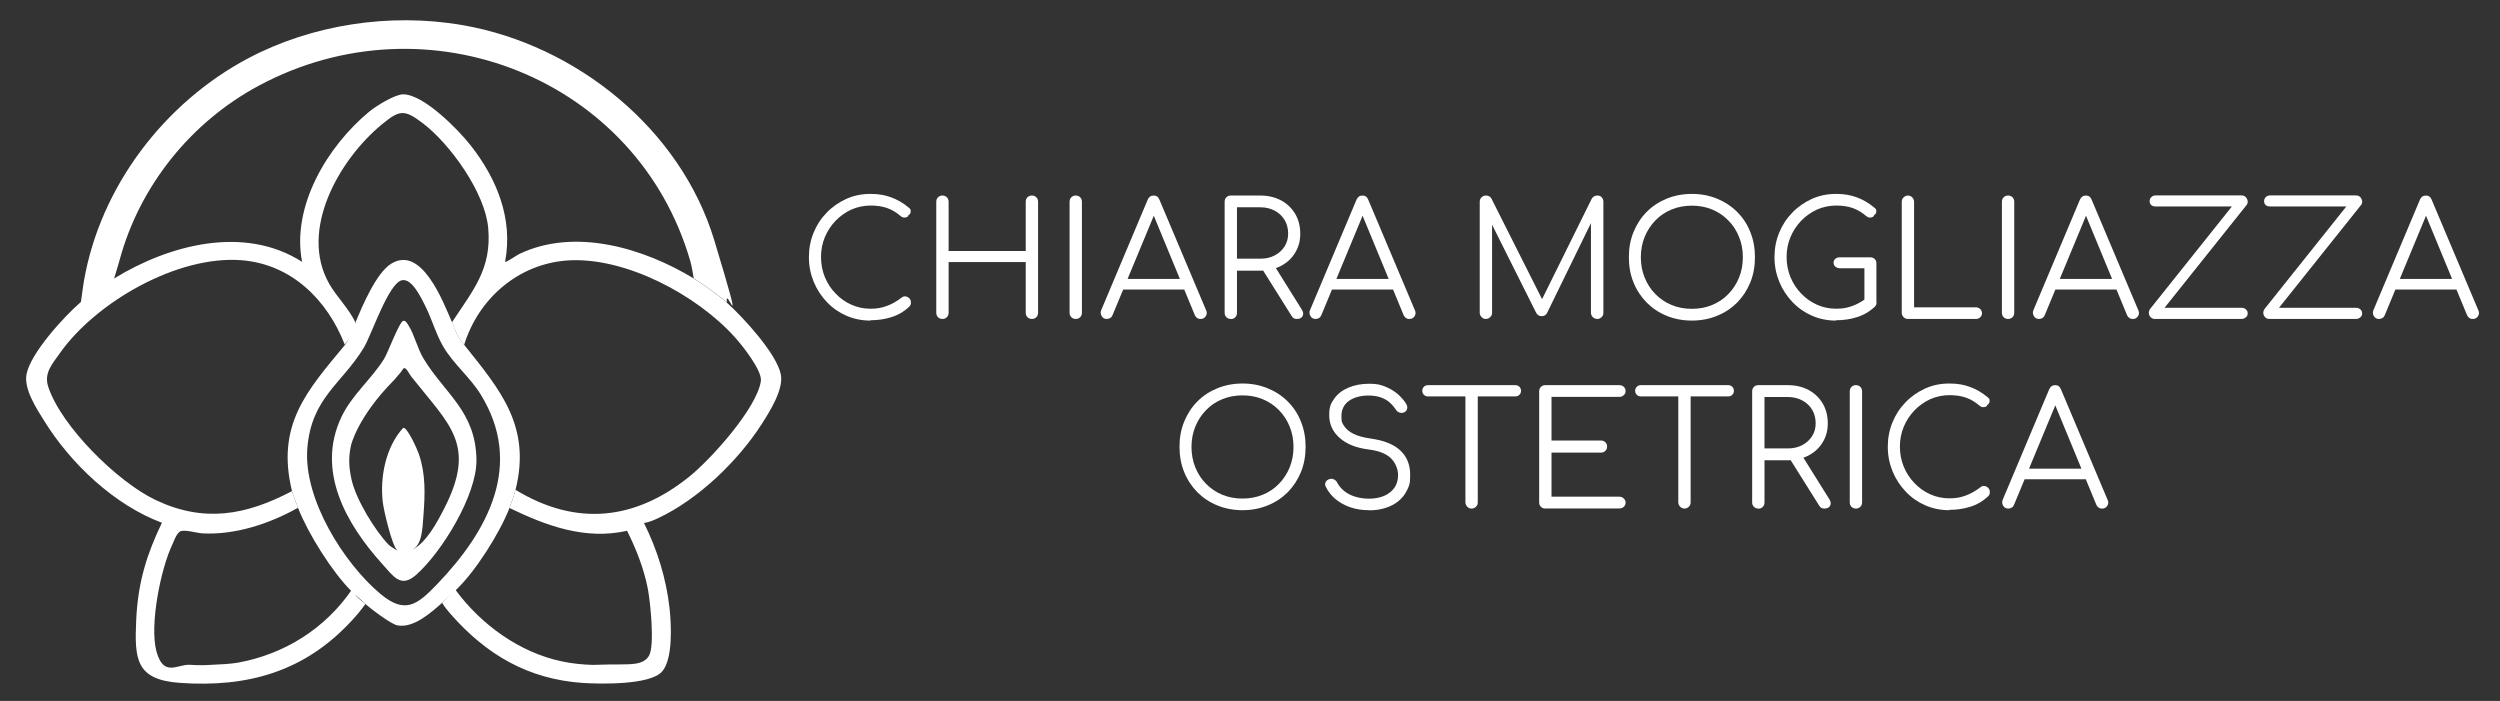 <?xml version="1.0" encoding="UTF-8"?>
<svg id="Livello_1" xmlns="http://www.w3.org/2000/svg" version="1.1" viewBox="0 0 2149.2 602.6">
  <rect x="0" y="0" width="2149.2" height="602.6" fill="#333333" stroke="none"/>
  <!-- Generator: Adobe Illustrator 29.5.1, SVG Export Plug-In . SVG Version: 2.1.0 Build 141)  -->
  <defs>
    <style>
      .st0 {
        fill: #da4593;
      }

      .st1 {
        fill: #bae6be;
      }

      .st2 {
        fill: #fff;
      }

      .st3 {
        fill: #fff4b1;
      }

      .st4 {
        fill: #25538e;
      }

      .st5 {
        fill: #d0b0f4;
      }
    </style>
  </defs>
  <g>
    <path class="st2" d="M98.1,239.4c47.1-28.9,111.7-46.2,161.6-14.3-9.3-47.9,21.9-99.5,57.7-129.1,5.6-4.7,22.2-15,29.2-14.9,17.6,0,47.2,30.2,57.7,43.5,22.7,28.7,37,63.4,29.9,100.5.8.8,10.1-5.8,12.1-6.7,47.9-23,107.2-5.1,150.1,21,7.2,4.4,22.4,15.2,28.5,20.8,13.8,12.4,43,44,46.4,61.9,2.4,12.7-9.6,31.8-16.5,42.5-20.5,31.9-54.6,64.7-89.1,80.9-3.7,1.7-8.1,3.6-12.1,4.1,11.4,22.8,19.2,47.9,22,73.3,1.5,13.8,3.1,43.8-6.5,54.5-10.4,11.6-53,10.7-68.1,9.7-47.1-3.2-83-24.4-113.5-59.1-2.2-2.6-5.6-6.5-7.4-9.8,1-.9,6.9-6.7,7.1-7.1,2.1-3.9.8-1.3,4.1-4.4,21.8,29.9,55.1,54.2,91.8,61.9,8.4,1.8,18.2,2.8,26.7,3,1.1,0,4.6-.2,7.1-.2l8.4-.2c1,0,5.4,0,6.4,0,8.8-.3,21.3,1,26.2-7.4,5.1-8.6,1.2-46-.9-57.3-3.4-17.6-10-34.3-17.9-50.2-36,8.1-69.2-4.2-101.1-19.6,1.5-3.8,4.3-12.1,5.2-15.6,52.3,31.8,103.1,26.2,149.8-11.7,18.6-15.1,57.5-58.3,61.1-81.7,1.4-9.1-16.4-31.3-22.8-38.3-32.6-36-93.9-68.8-143.4-65.5-42.3,2.9-76.6,32.8-88.9,72.6-7.7-9.7-5.9-9.2-10.4-19.5,18-27.5,34.3-45.7,31.1-81.1-2.7-30.3-32.7-72.2-56.5-90.2-15.8-11.9-19.8-11.2-35,1.3-36.5,30.1-71.5,90.9-45.1,137.1,6.1,10.7,16.7,21.1,22.3,32.8-.4,1,.5,3.8,0,5.5s-7.2,11.7-9,13.9c-15-38.6-46-69.3-88.9-72.6-54.8-4.3-125,35.9-156.1,80-6.7,9.5-13.8,17.1-9.9,28.9,11.3,34.2,59.9,81.9,92.2,97.2,41.6,19.8,77.8,13.2,117.3-7.6.4,1.8,4.1,11.5,5.2,14.3-24.4,13.7-54.1,23.6-82.4,22-4.8-.3-16.4-3.9-19.5-1.3s-4.9,8.3-6.1,10.8c-10.1,21.1-19.8,69.7-13.7,92s17.8,11.1,28.4,11.5c1,0,5.2.3,6.3.3,5.2,0,4.9.1,7.4,0q4.5-.2,7.7-.4c4.9-.2,13.7-.6,20.1-1.7,40.3-7.3,75.3-29.4,98.4-63.2,3.6,3.6,1.2,1.9,2.9,4.9s7.8,7.1,8.5,7.8c-3.5,4.9-7.9,10.2-11.4,13.9-40.4,44.1-89.5,58.2-148.7,53.9-37.5-2.8-38.5-20.6-37-54s9.6-57.5,22.1-83.6c-40.8-15.2-78.4-50.8-101.2-87.6-6.6-10.5-17.6-27.4-15.2-40,3.4-18.2,32.3-49.7,46.4-61.9s21-16.2,28.5-20.8Z"/>
    <path class="st2" d="M69.5,260.1c2.7-18.7,1.7-13,2.7-18.7,14-80.7,68.9-153,141.2-191.3,54.2-28.7,121.5-39.5,184.8-28.4,97,17,186.9,89,215.9,185s8.5,35.5,10.8,53.4c-6.1-5.5-21.3-16.4-28.5-20.8-.8-4.4-1.7-10.4-2.9-14.6C548.2,67.5,367.7-4.3,222.4,73.7c-58.5,31.4-102.2,86.2-119.4,149.2-1.5,5.5-3.3,11.1-4.9,16.5-7.5,4.6-22.1,15.2-28.5,20.8Z"/>
    <path class="st2" d="M388.7,277c4.5,10.3,2.6,9.8,10.4,19.5,30.8,38.6,57.8,69.8,44.1,124.6-.9,3.5-3.7,11.8-5.2,15.6-8.5,21.7-29.4,55-46.5,70.9-3.3,3.1-.3.2-4.1,3.9-.4.3-5.5,5.2-6.6,6.1-10.1,8.9-25.1,22.7-39.2,20-5.5-1-23.4-14.6-27.9-18.8-.8-.7-7.4-6.7-7.8-7.1-3.8-3.5-.2,0-3.8-3.5-16.7-16.7-37.2-49.4-45.8-71.4-1.1-2.8-4.8-12.5-5.2-14.3-14-57.1,12.6-86.4,45.4-125.9,1.9-2.3,2.9-4.6,5.5-10.3s3.2-8.2,3.6-9.2c6-14.2,17.7-42.3,30.7-50.4,26.2-16.2,44.7,32.8,52.3,50.4ZM345.6,240.9c-11.6,2.3-26.1,46.9-32.9,58.1-18.9,31.1-45,42.9-48.5,86.4s31.5,99,62.9,125.2c21.2,17.7,31.7,9.3,48.7-8.4,43.8-45.6,74.8-102.9,37.3-163.3-9.1-14.7-23.1-25.8-31.9-40.7-6.2-10.6-9.5-22.5-14.7-33.3s-12.7-25.6-20.9-24Z"/>
    <path class="st2" d="M346.7,275.8c2.1-.5,3.7,2.8,4.6,4.2,5,7.7,7.5,19.7,13,28.6,18.6,30.4,44.9,45.3,45.3,87.1.2,30-29.8,79.1-52,98.6-13.2,11.6-19.6.9-29.2-9.7-30.9-34.3-56.7-79.8-35-125.9,9.1-19.3,26.1-32.9,36.8-50.2,3.4-5.5,13.1-32,16.6-32.8ZM354.2,324.7c-2.4-3.1-5.6-10.6-7.7-7.5-1.1,1.7-2.1,3-2.2,3.1-5.6,6.5-4.2,5-5.6,6.5-31.5,31.8-36.9,55.9-36.9,55.9-2.6,11.3-1.6,20.4.4,29.5,3.7,16.9,20,43.8,32,56.2,1.5,1.5,9.1,6.1,7.2,4.5-4.3-3.4-11.5-34.1-12.3-41-2.6-21.8,2.5-47.6,17.5-64.1,3.6-.8,12.3,18.9,13.5,22.6,6,17.4,5.3,34.8,3.9,53.2-.9,11.9-1.2,24.6-9.7,29.2,12.4-6.6,21.3-23.4,27.7-35.9,28-54.8,4.4-71.6-27.8-112.4Z"/>
  </g>
  <g>
    <path class="st2" d="M748.2,275.6c-7.3,0-14.2-1.4-20.6-4.2-6.4-2.8-12-6.7-16.8-11.8-4.8-5-8.6-10.8-11.3-17.4-2.7-6.6-4.1-13.6-4.1-21.1s1.3-14.4,4-21c2.7-6.6,6.4-12.3,11.3-17.3,4.8-5,10.5-8.9,16.8-11.8,6.4-2.9,13.3-4.3,20.7-4.3s12.5,1,17.8,2.9c5.3,1.9,10.5,4.9,15.5,9.1.8.6,1.3,1.4,1.4,2.2.1.9,0,1.7-.3,2.4-.4.8-.9,1.3-1.6,1.7-.2.7-.6,1.3-1.4,1.6-.7.4-1.6.5-2.5.4-1,0-1.9-.5-2.8-1.2-3.5-3.1-7.4-5.4-11.5-6.9-4.2-1.5-9-2.2-14.5-2.2s-11.4,1.2-16.5,3.5c-5.1,2.4-9.6,5.6-13.5,9.6-3.9,4.1-7,8.8-9.2,14.1-2.2,5.3-3.3,11-3.3,17s1.1,11.9,3.3,17.3c2.2,5.3,5.3,10.1,9.2,14.1,3.9,4.1,8.4,7.3,13.5,9.6,5.1,2.3,10.6,3.5,16.5,3.5s9.7-.8,14.1-2.4c4.4-1.6,8.6-4,12.6-7.1,1.1-.9,2.2-1.3,3.5-1.1,1.2.2,2.3.7,3.2,1.6.9.9,1.4,2.1,1.4,3.5s-.1,1.4-.3,2c-.2.6-.6,1.2-1.2,1.8-4.6,4.3-9.8,7.3-15.5,9-5.7,1.8-11.6,2.6-17.8,2.6Z"/>
    <path class="st2" d="M810.2,274.2c-1.5,0-2.8-.5-3.8-1.5-1-1-1.5-2.3-1.5-3.8v-95.5c0-1.5.5-2.8,1.5-3.8,1-1,2.3-1.5,3.8-1.5s2.8.5,3.8,1.5c1,1,1.5,2.3,1.5,3.8v42.4h66.3v-42.4c0-1.5.5-2.8,1.5-3.8,1-1,2.3-1.5,3.8-1.5s2.8.5,3.8,1.5c1,1,1.5,2.3,1.5,3.8v95.5c0,1.5-.5,2.8-1.5,3.8-1,1-2.3,1.5-3.8,1.5s-2.8-.5-3.8-1.5c-1-1-1.5-2.3-1.5-3.8v-43.6h-66.3v43.6c0,1.5-.5,2.8-1.5,3.8-1,1-2.3,1.5-3.8,1.5Z"/>
    <path class="st2" d="M924.8,274.2c-1.5,0-2.8-.5-3.8-1.5-1-1-1.5-2.3-1.5-3.8v-95.5c0-1.5.5-2.8,1.5-3.8,1-1,2.3-1.5,3.8-1.5s2.8.5,3.8,1.5c1,1,1.5,2.3,1.5,3.8v95.5c0,1.5-.5,2.8-1.5,3.8-1,1-2.3,1.5-3.8,1.5Z"/>
    <path class="st2" d="M951.5,274.2c-2.1,0-3.6-.9-4.5-2.6-.9-1.7-1-3.4-.3-5l39.9-94.8c1-2.4,2.7-3.7,5.2-3.7s4,1.2,5,3.7l40.1,95c.8,1.7.7,3.4-.3,5-1,1.6-2.5,2.4-4.4,2.4s-2.1-.3-2.9-.8c-.9-.5-1.6-1.4-2.1-2.4l-37.4-90.6h4.2l-37.6,90.6c-.5,1.1-1.1,1.9-2,2.4-.9.5-1.8.8-2.9.8ZM960.4,248.9l4.1-9.1h55.2l4.1,9.1h-63.3Z"/>
    <path class="st2" d="M1058.1,274.2c-1.5,0-2.8-.5-3.8-1.5-1-1-1.5-2.3-1.5-3.8v-95.5c0-1.5.5-2.8,1.5-3.8,1-1,2.3-1.5,3.8-1.5h25.4c6.6,0,12.5,1.4,17.7,4.1,5.2,2.8,9.2,6.6,12.2,11.6,2.9,4.9,4.4,10.6,4.4,17.1s-1.5,11.6-4.4,16.4c-2.9,4.8-7,8.6-12.2,11.3-5.2,2.7-11.1,4.1-17.7,4.1h-20.1v36.3c0,1.5-.5,2.8-1.5,3.8-1,1-2.3,1.5-3.8,1.5ZM1063.4,222.4h20.1c4.6,0,8.7-.9,12.3-2.8,3.6-1.9,6.4-4.4,8.5-7.7,2.1-3.3,3.1-7,3.1-11.1s-1-8.4-3.1-11.8c-2.1-3.4-4.9-6-8.5-7.9-3.6-1.9-7.7-2.9-12.3-2.9h-20.1v44.2ZM1114.9,274.2c-1.2,0-2.1-.2-2.8-.7-.7-.5-1.3-1.1-1.8-2l-26.1-41.6,10.6-2.7,24.3,38.9c1.4,2.2,1.6,4.1.7,5.7-.9,1.6-2.5,2.4-5,2.4Z"/>
    <path class="st2" d="M1131,274.2c-2.1,0-3.6-.9-4.5-2.6-.9-1.7-1-3.4-.3-5l39.9-94.8c1-2.4,2.7-3.7,5.2-3.7s4,1.2,5,3.7l40.1,95c.8,1.7.7,3.4-.3,5-1,1.6-2.5,2.4-4.4,2.4s-2.1-.3-2.9-.8c-.9-.5-1.6-1.4-2.1-2.4l-37.4-90.6h4.2l-37.6,90.6c-.5,1.1-1.1,1.9-2,2.4-.9.5-1.8.8-2.9.8ZM1139.9,248.9l4.1-9.1h55.2l4.1,9.1h-63.3Z"/>
    <path class="st2" d="M1277.4,274.2c-1.5,0-2.7-.5-3.7-1.6-1-1-1.6-2.3-1.6-3.7v-95.5c0-1.5.5-2.8,1.6-3.8,1-1,2.3-1.5,3.7-1.5,2.2,0,3.8.9,4.8,2.7l45.8,91h-4.6l45-91c1.1-1.8,2.7-2.7,4.8-2.7s2.7.5,3.7,1.5c1,1,1.5,2.3,1.5,3.8v95.5c0,1.5-.5,2.7-1.5,3.7-1,1-2.2,1.6-3.7,1.6s-2.8-.5-3.9-1.6c-1-1-1.6-2.3-1.6-3.7v-81.8h2.3c0,.1-40.1,82.1-40.1,82.1-1,1.7-2.5,2.6-4.6,2.6s-3.9-1.1-4.9-3.3l-40.4-80.7,2.7-.7v81.8c0,1.5-.5,2.7-1.6,3.7s-2.3,1.6-3.7,1.6Z"/>
    <path class="st2" d="M1454.5,275.6c-7.9,0-15.1-1.4-21.7-4.1-6.6-2.7-12.3-6.5-17.2-11.4-4.8-4.9-8.6-10.6-11.3-17.3-2.7-6.6-4-13.9-4-21.7s1.3-15,4-21.6c2.7-6.6,6.4-12.4,11.3-17.3,4.8-4.9,10.6-8.7,17.2-11.4,6.6-2.7,13.9-4.1,21.7-4.1s15,1.4,21.6,4.1c6.6,2.7,12.4,6.5,17.3,11.4,4.9,4.9,8.7,10.6,11.3,17.3,2.7,6.6,4,13.8,4,21.6s-1.3,15.1-4,21.7c-2.7,6.6-6.5,12.4-11.3,17.3-4.9,4.9-10.6,8.7-17.3,11.4-6.6,2.7-13.8,4.1-21.6,4.1ZM1454.5,265.5c6.3,0,12-1.1,17.4-3.3,5.3-2.2,10-5.3,13.9-9.4,3.9-4,7-8.7,9.2-14.1,2.2-5.4,3.3-11.3,3.3-17.6s-1.1-12.1-3.3-17.5c-2.2-5.4-5.2-10.1-9.2-14.1-3.9-4-8.6-7.2-13.9-9.4-5.3-2.2-11.1-3.3-17.4-3.3s-12.2,1.1-17.5,3.3c-5.3,2.2-10,5.3-13.9,9.4-3.9,4-7,8.7-9.2,14.1-2.2,5.4-3.3,11.2-3.3,17.5s1.1,12.2,3.3,17.6c2.2,5.4,5.2,10.1,9.2,14.1,3.9,4,8.6,7.2,13.9,9.4,5.3,2.2,11.2,3.3,17.5,3.3Z"/>
    <path class="st2" d="M1578.3,275.6c-7.3,0-14.2-1.4-20.6-4.2-6.4-2.8-12-6.7-16.8-11.8-4.8-5-8.6-10.8-11.3-17.4-2.7-6.6-4.1-13.6-4.1-21.1s1.3-14.4,4-21c2.7-6.6,6.4-12.3,11.3-17.3,4.8-5,10.5-8.9,16.8-11.8,6.4-2.9,13.3-4.3,20.7-4.3s12.5,1,17.8,2.9c5.3,1.9,10.5,4.9,15.5,9.1.8.6,1.3,1.4,1.4,2.2.1.9,0,1.7-.3,2.4-.4.8-.9,1.3-1.6,1.7-.2.7-.6,1.3-1.4,1.6-.7.4-1.6.5-2.5.4-1,0-1.9-.5-2.8-1.2-3.5-3.1-7.4-5.4-11.5-6.9-4.2-1.5-9-2.2-14.5-2.2s-11.4,1.2-16.5,3.5c-5.1,2.4-9.6,5.6-13.5,9.6-3.9,4.1-7,8.8-9.2,14.1-2.2,5.3-3.3,11-3.3,17s1.1,11.9,3.3,17.3c2.2,5.3,5.3,10.1,9.2,14.1,3.9,4.1,8.4,7.3,13.5,9.6,5.1,2.3,10.6,3.5,16.5,3.5s9.7-.8,14.1-2.4c4.4-1.6,8.6-4,12.6-7.1,1.1-.9,2.2-1.3,3.5-1.1,1.2.2,2.3.7,3.2,1.6.9.9,1.4,2.1,1.4,3.5s0,1.4-.3,2c-.2.6-.6,1.2-1.2,1.8-4.6,4.3-9.8,7.3-15.5,9-5.7,1.8-11.6,2.6-17.8,2.6ZM1613.1,260.1l-10.3-2.2v-27.3h-21.2c-1.5,0-2.8-.5-3.8-1.4-1-.9-1.5-2-1.5-3.4s.5-2.5,1.5-3.3c1-.9,2.3-1.3,3.8-1.3h26.2c1.5,0,2.8.5,3.8,1.4s1.5,2.2,1.5,3.7v33.7Z"/>
    <path class="st2" d="M1640.2,274.2c-1.4,0-2.7-.5-3.7-1.5-1-1-1.6-2.3-1.6-3.8v-95.5c0-1.4.5-2.7,1.6-3.7,1-1,2.3-1.6,3.7-1.6s2.7.5,3.7,1.6c1,1,1.6,2.3,1.6,3.7v90.8h53.1c1.4,0,2.7.5,3.7,1.4,1,1,1.6,2.2,1.6,3.6s-.5,2.6-1.6,3.6c-1,1-2.3,1.4-3.7,1.4h-58.4Z"/>
    <path class="st2" d="M1726.3,274.2c-1.5,0-2.8-.5-3.8-1.5-1-1-1.5-2.3-1.5-3.8v-95.5c0-1.5.5-2.8,1.5-3.8,1-1,2.3-1.5,3.8-1.5s2.8.5,3.8,1.5c1,1,1.5,2.3,1.5,3.8v95.5c0,1.5-.5,2.8-1.5,3.8s-2.3,1.5-3.8,1.5Z"/>
    <path class="st2" d="M1752.9,274.2c-2.1,0-3.6-.9-4.5-2.6-.9-1.7-1-3.4-.3-5l39.9-94.8c1-2.4,2.7-3.7,5.2-3.7s4,1.2,5,3.7l40.1,95c.8,1.7.7,3.4-.3,5-1,1.6-2.5,2.4-4.4,2.4s-2.1-.3-2.9-.8c-.9-.5-1.6-1.4-2.1-2.4l-37.4-90.6h4.2l-37.6,90.6c-.5,1.1-1.1,1.9-2,2.4-.9.5-1.8.8-2.9.8ZM1761.9,248.9l4.1-9.1h55.2l4.1,9.1h-63.3Z"/>
    <path class="st2" d="M1852.6,274.2c-1.5,0-2.8-.5-3.7-1.5-1-1-1.5-2.1-1.6-3.5,0-1.3.3-2.5,1.1-3.6l70.3-88.1h-65.5c-1.6,0-2.9-.4-3.8-1.2-.9-.8-1.4-1.9-1.4-3.4s.5-2.5,1.5-3.5c1-1,2.3-1.4,3.8-1.4h73.6c1.6,0,2.9.5,3.8,1.5.9,1,1.4,2.2,1.6,3.5.1,1.3-.2,2.4-1,3.3l-70.5,88.3h66.2c1.4,0,2.7.4,3.7,1.3,1,.9,1.6,2,1.6,3.5s-.5,2.5-1.6,3.4c-1,.9-2.3,1.4-3.7,1.4h-74.3Z"/>
    <path class="st2" d="M1951,274.2c-1.5,0-2.8-.5-3.7-1.5-1-1-1.5-2.1-1.6-3.5,0-1.3.3-2.5,1.1-3.6l70.3-88.1h-65.5c-1.6,0-2.9-.4-3.8-1.2-.9-.8-1.4-1.9-1.4-3.4s.5-2.5,1.5-3.5c1-1,2.3-1.4,3.8-1.4h73.6c1.6,0,2.9.5,3.8,1.5.9,1,1.4,2.2,1.6,3.5.1,1.3-.2,2.4-1,3.3l-70.5,88.3h66.2c1.4,0,2.7.4,3.7,1.3,1,.9,1.6,2,1.6,3.5s-.5,2.5-1.6,3.4c-1,.9-2.3,1.4-3.7,1.4h-74.3Z"/>
    <path class="st2" d="M2045.2,274.2c-2.1,0-3.6-.9-4.5-2.6-.9-1.7-1-3.4-.3-5l39.9-94.8c1-2.4,2.7-3.7,5.2-3.7s4,1.2,5,3.7l40.1,95c.8,1.7.7,3.4-.3,5-1,1.6-2.5,2.4-4.4,2.4s-2.1-.3-2.9-.8c-.9-.5-1.6-1.4-2.1-2.4l-37.4-90.6h4.2l-37.6,90.6c-.5,1.1-1.1,1.9-2,2.4-.9.5-1.8.8-2.9.8ZM2054.1,248.9l4.1-9.1h55.2l4.1,9.1h-63.3Z"/>
    <path class="st2" d="M1068.2,438.6c-7.9,0-15.1-1.4-21.7-4.1-6.6-2.7-12.3-6.5-17.2-11.4-4.8-4.9-8.6-10.6-11.3-17.3-2.7-6.6-4-13.9-4-21.7s1.3-15,4-21.6c2.7-6.6,6.4-12.4,11.3-17.3,4.8-4.9,10.6-8.7,17.2-11.4,6.6-2.7,13.9-4.1,21.7-4.1s15,1.4,21.6,4.1c6.6,2.7,12.4,6.5,17.3,11.4,4.9,4.9,8.7,10.6,11.3,17.3,2.7,6.6,4,13.8,4,21.6s-1.3,15.1-4,21.7c-2.7,6.6-6.5,12.4-11.3,17.3-4.9,4.9-10.6,8.7-17.3,11.4-6.6,2.7-13.8,4.1-21.6,4.1ZM1068.2,428.6c6.3,0,12-1.1,17.4-3.3,5.3-2.2,10-5.3,13.9-9.4,3.9-4,7-8.7,9.2-14.1,2.2-5.4,3.3-11.3,3.3-17.6s-1.1-12.1-3.3-17.5c-2.2-5.4-5.2-10.1-9.2-14.1-3.9-4-8.6-7.2-13.9-9.4-5.3-2.2-11.1-3.3-17.4-3.3s-12.2,1.1-17.5,3.3c-5.3,2.2-10,5.3-13.9,9.4-3.9,4-7,8.7-9.2,14.1-2.2,5.4-3.3,11.2-3.3,17.5s1.1,12.2,3.3,17.6c2.2,5.4,5.2,10.1,9.2,14.1,3.9,4,8.6,7.2,13.9,9.4,5.3,2.2,11.2,3.3,17.5,3.3Z"/>
    <path class="st2" d="M1176.9,438.6c-5.8,0-11.2-.8-16.1-2.5-4.9-1.7-9.2-4.1-12.8-7.1-3.6-3.1-6.4-6.7-8.3-10.7-.7-1.4-.7-2.8,0-4s1.8-2.1,3.5-2.5c1.3-.4,2.5-.2,3.7.4,1.2.6,2.2,1.6,2.8,2.9,1.4,2.6,3.3,5,6,7.1,2.6,2.1,5.8,3.7,9.4,4.8,3.6,1.1,7.6,1.7,12,1.7s9.1-.8,12.8-2.4c3.7-1.6,6.6-3.9,8.8-6.9,2.1-3,3.2-6.7,3.2-11.1s-2-10.3-6.1-14.3c-4.1-4-10.5-6.5-19.2-7.6-10.6-1.3-18.9-4.6-24.9-9.9-6-5.3-9-11.8-9-19.5s1.5-10.3,4.4-14.4c2.9-4.1,7-7.2,12.2-9.4,5.2-2.2,11.1-3.3,17.8-3.3s9.5.8,13.6,2.4c4.1,1.6,7.6,3.7,10.7,6.3,3,2.6,5.5,5.4,7.4,8.5.9,1.4,1.2,2.9.9,4.2-.3,1.4-1.1,2.4-2.4,3.1-1.4.6-2.7.7-4.1.3-1.4-.5-2.5-1.3-3.2-2.6-1.4-2.1-3.1-4.1-5.1-5.9-2-1.9-4.5-3.3-7.4-4.4-2.9-1.1-6.4-1.7-10.5-1.8-7.2,0-12.9,1.5-17.3,4.6-4.3,3-6.5,7.5-6.5,13.2s.8,5.9,2.4,8.5c1.6,2.6,4.3,4.8,8.1,6.7,3.8,1.9,8.8,3.2,15.2,4.1,11.3,1.6,19.7,5.1,25.2,10.4,5.5,5.3,8.2,12.2,8.2,20.7s-.9,9.2-2.6,13c-1.8,3.8-4.3,7-7.5,9.6-3.2,2.6-7,4.6-11.3,5.9-4.3,1.4-8.9,2-13.8,2Z"/>
    <path class="st2" d="M1227.6,340.8c-1.5,0-2.6-.5-3.5-1.4-.9-.9-1.4-2-1.4-3.4s.5-2.6,1.4-3.5c.9-.9,2.1-1.4,3.5-1.4h75.1c1.4,0,2.6.5,3.5,1.4.9.9,1.4,2.1,1.4,3.5s-.5,2.5-1.4,3.4-2.1,1.4-3.5,1.4h-75.1ZM1265.1,437.2c-1.5,0-2.7-.5-3.7-1.6-1-1-1.6-2.3-1.6-3.7v-100.8h10.6v100.8c0,1.5-.5,2.7-1.5,3.7-1,1-2.3,1.6-3.8,1.6Z"/>
    <path class="st2" d="M1328.5,437.2c-1.5,0-2.8-.5-3.8-1.5-1-1-1.5-2.3-1.5-3.8v-95.5c0-1.5.5-2.8,1.5-3.8,1-1,2.3-1.5,3.8-1.5h63.7c1.4,0,2.7.5,3.7,1.4,1,1,1.6,2.2,1.6,3.7s-.5,2.5-1.6,3.5c-1,1-2.3,1.5-3.7,1.5h-58.4v37.5h42.5c1.5,0,2.8.5,3.8,1.5,1,1,1.5,2.2,1.5,3.7s-.5,2.7-1.5,3.7c-1,1-2.3,1.5-3.8,1.5h-42.5v37.9h58.4c1.4,0,2.7.5,3.7,1.5,1,1,1.6,2.2,1.6,3.5s-.5,2.8-1.6,3.7c-1,1-2.3,1.4-3.7,1.4h-63.7Z"/>
    <path class="st2" d="M1410.6,340.8c-1.4,0-2.6-.5-3.5-1.4-.9-.9-1.4-2-1.4-3.4s.5-2.6,1.4-3.5c.9-.9,2.1-1.4,3.5-1.4h75.1c1.4,0,2.6.5,3.5,1.4.9.9,1.4,2.1,1.4,3.5s-.5,2.5-1.4,3.4-2.1,1.4-3.5,1.4h-75.1ZM1448.1,437.2c-1.4,0-2.7-.5-3.7-1.6-1-1-1.6-2.3-1.6-3.7v-100.8h10.6v100.8c0,1.5-.5,2.7-1.5,3.7-1,1-2.3,1.6-3.8,1.6Z"/>
    <path class="st2" d="M1511.6,437.2c-1.5,0-2.8-.5-3.8-1.5-1-1-1.5-2.3-1.5-3.8v-95.5c0-1.5.5-2.8,1.5-3.8,1-1,2.3-1.5,3.8-1.5h25.4c6.6,0,12.5,1.4,17.7,4.1,5.2,2.8,9.2,6.6,12.2,11.6,2.9,4.9,4.4,10.6,4.4,17.1s-1.5,11.6-4.4,16.4c-2.9,4.8-7,8.6-12.2,11.3-5.2,2.7-11.1,4.1-17.7,4.1h-20.1v36.3c0,1.5-.5,2.8-1.5,3.8s-2.3,1.5-3.8,1.5ZM1516.9,385.5h20.1c4.6,0,8.7-.9,12.3-2.8,3.6-1.9,6.4-4.4,8.5-7.7,2.1-3.3,3.1-7,3.1-11.1s-1-8.4-3.1-11.8-4.9-6-8.5-7.9c-3.6-1.9-7.7-2.9-12.3-2.9h-20.1v44.2ZM1568.4,437.2c-1.2,0-2.1-.2-2.8-.7-.7-.5-1.3-1.1-1.8-2l-26.1-41.6,10.6-2.7,24.3,38.9c1.4,2.2,1.6,4.1.7,5.7-.9,1.6-2.5,2.4-5,2.4Z"/>
    <path class="st2" d="M1595.5,437.2c-1.5,0-2.8-.5-3.8-1.5-1-1-1.5-2.3-1.5-3.8v-95.5c0-1.5.5-2.8,1.5-3.8,1-1,2.3-1.5,3.8-1.5s2.8.5,3.8,1.5c1,1,1.5,2.3,1.5,3.8v95.5c0,1.5-.5,2.8-1.5,3.8s-2.3,1.5-3.8,1.5Z"/>
    <path class="st2" d="M1675.7,438.6c-7.3,0-14.2-1.4-20.6-4.2-6.4-2.8-12-6.7-16.8-11.8-4.8-5-8.6-10.8-11.3-17.4-2.7-6.6-4.1-13.6-4.1-21.1s1.3-14.4,4-21c2.7-6.6,6.4-12.3,11.3-17.3,4.8-5,10.5-8.9,16.8-11.8,6.4-2.9,13.3-4.3,20.7-4.3s12.5,1,17.8,2.9c5.3,1.9,10.5,4.9,15.5,9.1.8.6,1.3,1.4,1.4,2.2.1.9,0,1.7-.3,2.4-.4.8-.9,1.3-1.6,1.7-.2.7-.6,1.3-1.4,1.6-.7.4-1.6.5-2.5.4-1,0-1.9-.5-2.8-1.2-3.5-3.1-7.4-5.4-11.5-6.9-4.2-1.5-9-2.2-14.5-2.2s-11.4,1.2-16.5,3.5c-5.1,2.4-9.6,5.6-13.5,9.6-3.9,4.1-7,8.8-9.2,14.1-2.2,5.3-3.3,11-3.3,17s1.1,11.9,3.3,17.3c2.2,5.3,5.3,10.1,9.2,14.1,3.9,4.1,8.4,7.3,13.5,9.6,5.1,2.3,10.6,3.5,16.5,3.5s9.7-.8,14.1-2.4c4.4-1.6,8.6-4,12.6-7.1,1.1-.9,2.2-1.3,3.5-1.1,1.2.2,2.3.7,3.2,1.6.9.9,1.4,2.1,1.4,3.5s-.1,1.4-.3,2c-.2.6-.6,1.2-1.2,1.8-4.6,4.3-9.8,7.3-15.5,9-5.7,1.8-11.6,2.6-17.8,2.6Z"/>
    <path class="st2" d="M1726.5,437.2c-2.1,0-3.6-.9-4.5-2.6-.9-1.7-1-3.4-.3-5l39.9-94.8c1-2.4,2.7-3.7,5.2-3.7s4,1.2,5,3.7l40.1,95c.8,1.7.7,3.4-.3,5-1,1.6-2.5,2.4-4.4,2.4s-2.1-.3-2.9-.8c-.9-.5-1.6-1.4-2.1-2.4l-37.4-90.6h4.2l-37.6,90.6c-.5,1.1-1.1,1.9-2,2.4-.9.5-1.8.8-2.9.8ZM1735.5,412l4.1-9.1h55.2l4.1,9.1h-63.3Z"/>
  </g>
  <path class="st1" d="M1733,1078.9h-107.6c0,.1.1,107.7.1,107.7h107.6c0-.1-.1-107.7-.1-107.7Z"/>
  <path class="st4" d="M1655,933.9h-107.6c0,.1.1,107.7.1,107.7h107.6c0-.1-.1-107.7-.1-107.7Z"/>
  <path class="st5" d="M1819,933.9h-107.6c0,.1.1,107.7.1,107.7h107.6c0-.1-.1-107.7-.1-107.7Z"/>
  <path class="st0" d="M1983,933.9h-107.6c0,.1.1,107.7.1,107.7h107.6c0-.1-.1-107.7-.1-107.7Z"/>
  <path class="st3" d="M1897,1078.9h-107.6c0,.1.1,107.7.1,107.7h107.6c0-.1-.1-107.7-.1-107.7Z"/>
  <path class="st1" d="M1580,983.9c.3.1.4.3.5.6,0,.3,0,.5-.2.8-.1.2-.3.3-.5.3-.2,0-.4,0-.6-.1-.2-.1-.5-.2-.8-.3-.3,0-.5,0-.8,0-.5,0-1,0-1.5.3-.4.2-.8.4-1.1.7-.3.3-.5.7-.7,1.1-.1.4-.2.9-.2,1.4s0,1.1.3,1.6c.2.5.4.8.7,1.1s.7.5,1.1.7c.4.1.9.2,1.4.2s.5,0,.8,0c.3,0,.5-.1.8-.3.2-.1.4-.1.6-.1.2,0,.4.1.5.3.2.2.3.5.2.8,0,.3-.2.5-.5.6-.3.1-.5.2-.8.3-.3,0-.5.1-.8.2-.3,0-.6,0-.9,0-.7,0-1.4-.1-2.1-.3-.6-.2-1.2-.6-1.7-1-.5-.5-.9-1-1.2-1.7-.3-.7-.4-1.5-.4-2.4s.1-1.5.4-2.1c.3-.6.6-1.2,1.1-1.7.5-.5,1.1-.8,1.7-1.1.7-.3,1.4-.4,2.2-.4s.9,0,1.3.2c.4,0,.8.2,1.2.4ZM1583,983.4c.2,0,.5,0,.6.3.2.2.3.4.3.6v8.7c0,.3,0,.5-.3.7-.2.2-.4.3-.7.3s-.5,0-.7-.3c-.2-.2-.3-.4-.3-.7v-8.7c0-.3,0-.5.3-.6.2-.2.4-.3.7-.3ZM1589.6,983.4c.3,0,.5,0,.7.3.2.2.3.4.3.6v8.7c0,.3,0,.5-.3.7s-.4.3-.7.3-.5,0-.6-.3c-.2-.2-.3-.4-.3-.7v-8.7c0-.3,0-.5.3-.6.2-.2.4-.3.7-.3ZM1582.9,987.7h6.7v1.7h-6.7v-1.7ZM1594.7,993c0,.3,0,.5-.3.7-.2.2-.4.3-.7.3s-.5,0-.7-.3c-.2-.2-.3-.4-.3-.7v-8.7c0-.3,0-.5.3-.6.2-.2.4-.3.7-.3s.5,0,.6.3c.2.2.3.4.3.6v8.7ZM1600.8,985.7l-3.2,7.6c0,.2-.2.3-.3.5-.1.1-.3.2-.5.2-.3,0-.5,0-.6-.2-.1-.1-.2-.3-.2-.6s0-.2,0-.3l3.7-9c0-.2.2-.4.4-.5.2-.1.3-.2.5-.1.2,0,.3,0,.5.2.2.1.3.2.3.4l3.7,8.8c0,.1,0,.2,0,.4,0,.3,0,.5-.3.6-.2.2-.4.2-.6.2s-.3,0-.5-.2c-.1-.1-.2-.3-.3-.5l-3.2-7.5h.4ZM1598,991.5l.8-1.7h4l.3,1.7h-5.2ZM1607.6,993.9c-.3,0-.5,0-.8-.3-.2-.2-.3-.4-.3-.7v-8.7c0-.3,0-.5.3-.6.2-.2.4-.3.7-.3h4.3c.5,0,1,.1,1.5.4.5.3.8.7,1.1,1.1.3.5.4,1,.4,1.7s0,.8-.2,1.1c-.2.4-.4.7-.6,1-.3.3-.6.5-.9.7v-.3c.3.2.5.3.7.5.2.2.3.4.4.7.1.2.2.5.2.8,0,.2,0,.5,0,.7,0,.2,0,.3,0,.5,0,.1.1.2.3.3.2.1.4.3.4.6,0,.2,0,.5-.2.6-.1.1-.2.2-.4.3-.2,0-.3,0-.5,0-.2,0-.3,0-.4-.2-.2,0-.3-.2-.5-.4-.2-.2-.3-.5-.4-.8,0-.3-.2-.8-.2-1.3s0-.3,0-.5c0-.2-.1-.3-.3-.4-.1-.1-.2-.2-.4-.2-.2,0-.4,0-.6,0h-3l.2-.3v3.3c0,.3,0,.5-.2.7-.1.2-.3.3-.6.3ZM1608.2,988.5h3.5c.2,0,.4,0,.5-.2.2-.2.3-.4.4-.7.1-.3.2-.6.2-.9s-.1-.8-.4-1.1c-.2-.3-.5-.5-.8-.5h-3.5l.2-.5v4.2l-.2-.4ZM1620.7,985.7l-3.2,7.6c0,.2-.2.3-.3.5-.1.1-.3.2-.5.2-.3,0-.5,0-.6-.2-.1-.1-.2-.3-.2-.6s0-.2,0-.3l3.7-9c0-.2.2-.4.4-.5.2-.1.3-.2.5-.1.2,0,.3,0,.5.2.2.1.3.2.3.4l3.7,8.8c0,.1,0,.2,0,.4,0,.3,0,.5-.3.6-.2.2-.4.2-.6.2s-.3,0-.5-.2c-.1-.1-.2-.3-.3-.5l-3.2-7.5h.4ZM1617.9,991.5l.8-1.7h4.1l.3,1.7h-5.2Z"/>
  <path class="st2" d="M1747,983.9c.3.1.4.3.4.6,0,.3,0,.5-.2.8-.1.2-.3.3-.5.3-.2,0-.4,0-.6-.1-.2-.1-.5-.2-.8-.3-.3,0-.5,0-.8,0-.5,0-1,0-1.5.3-.4.2-.8.4-1.1.7-.3.3-.5.7-.7,1.1-.1.4-.2.9-.2,1.4s0,1.1.3,1.6c.2.5.4.8.7,1.1s.7.5,1.1.7c.4.1.9.2,1.4.2s.5,0,.8,0c.3,0,.5-.1.8-.3.2-.1.4-.1.6-.1.2,0,.4.1.5.3.2.2.3.5.2.8,0,.3-.2.5-.4.6-.3.1-.5.2-.8.3-.3,0-.5.1-.8.2-.3,0-.6,0-.9,0-.7,0-1.4-.1-2.1-.3-.6-.2-1.2-.6-1.7-1-.5-.5-.9-1-1.2-1.7-.3-.7-.4-1.5-.4-2.4s.1-1.5.4-2.1c.3-.6.6-1.2,1.1-1.7.5-.5,1.1-.8,1.7-1.1.7-.3,1.4-.4,2.2-.4s.9,0,1.3.2c.4,0,.8.2,1.2.4ZM1750,983.4c.2,0,.4,0,.6.3.2.2.3.4.3.6v8.7c0,.3,0,.5-.3.7-.2.2-.4.3-.7.3s-.5,0-.7-.3c-.2-.2-.3-.4-.3-.7v-8.7c0-.3,0-.5.3-.6.2-.2.4-.3.7-.3ZM1756.6,983.4c.3,0,.5,0,.7.3.2.2.3.4.3.6v8.7c0,.3,0,.5-.3.7-.2.2-.4.3-.7.3s-.5,0-.6-.3c-.2-.2-.3-.4-.3-.7v-8.7c0-.3,0-.5.3-.6.2-.2.4-.3.7-.3ZM1749.9,987.7h6.7v1.7h-6.7v-1.7ZM1761.7,993c0,.3,0,.5-.3.7-.2.2-.4.3-.7.3s-.5,0-.7-.3c-.2-.2-.3-.4-.3-.7v-8.7c0-.3,0-.5.3-.6.2-.2.4-.3.7-.3s.4,0,.6.3c.2.2.3.4.3.6v8.7ZM1767.8,985.7l-3.2,7.6c0,.2-.2.3-.3.5-.1.1-.3.2-.5.2-.3,0-.5,0-.6-.2-.1-.1-.2-.3-.2-.6s0-.2,0-.3l3.7-9c0-.2.2-.4.4-.5.2-.1.4-.2.5-.1.2,0,.3,0,.5.2.2.1.3.2.3.4l3.7,8.8c0,.1,0,.2,0,.4,0,.3,0,.5-.3.6-.2.2-.4.2-.6.2s-.3,0-.5-.2c-.1-.1-.2-.3-.3-.5l-3.2-7.5h.4ZM1765,991.5l.8-1.7h4.1l.3,1.7h-5.2ZM1774.6,993.9c-.3,0-.5,0-.8-.3-.2-.2-.3-.4-.3-.7v-8.7c0-.3,0-.5.3-.6.2-.2.4-.3.7-.3h4.3c.5,0,1,.1,1.5.4.5.3.8.7,1.1,1.1.3.5.4,1,.4,1.7s0,.8-.2,1.1c-.1.4-.4.7-.6,1-.3.3-.6.5-.9.7v-.3c.3.2.5.3.7.5.2.2.3.4.4.7.1.2.2.5.2.8,0,.2,0,.5,0,.7,0,.2,0,.3,0,.5,0,.1.1.2.3.3.2.1.4.3.4.6,0,.2,0,.5-.2.6-.1.1-.2.2-.4.3-.2,0-.3,0-.5,0-.2,0-.3,0-.4-.2-.2,0-.3-.2-.5-.4-.2-.2-.3-.5-.4-.8,0-.3-.1-.8-.1-1.3s0-.3,0-.5c0-.2-.1-.3-.3-.4-.1-.1-.2-.2-.4-.2-.2,0-.4,0-.6,0h-3l.2-.3v3.3c0,.3,0,.5-.2.7-.1.2-.3.3-.6.3ZM1775.2,988.5h3.5c.2,0,.4,0,.5-.2.2-.2.3-.4.4-.7.1-.3.2-.6.2-.9s-.1-.8-.4-1.1c-.2-.3-.5-.5-.8-.5h-3.5l.2-.5v4.2l-.2-.4ZM1787.7,985.7l-3.2,7.6c0,.2-.2.3-.3.5-.1.1-.3.2-.5.2-.3,0-.5,0-.6-.2-.1-.1-.2-.3-.2-.6s0-.2,0-.3l3.7-9c0-.2.2-.4.4-.5.2-.1.4-.2.5-.1.2,0,.3,0,.5.2.2.1.3.2.3.4l3.7,8.8c0,.1,0,.2,0,.4,0,.3,0,.5-.3.6-.2.2-.4.2-.6.2s-.3,0-.5-.2c-.1-.1-.2-.3-.3-.5l-3.2-7.5h.4ZM1784.9,991.5l.8-1.7h4l.3,1.7h-5.2Z"/>
  <path class="st2" d="M1911,983.9c.3.1.4.3.4.6,0,.3,0,.5-.2.8-.1.2-.3.3-.5.3-.2,0-.4,0-.6-.1-.2-.1-.5-.2-.8-.3-.3,0-.5,0-.8,0-.5,0-1,0-1.5.3-.4.2-.8.4-1.1.7-.3.3-.5.7-.7,1.1-.1.4-.2.9-.2,1.4s0,1.1.3,1.6c.2.5.4.8.7,1.1.3.3.7.5,1.1.7.4.1.9.2,1.4.2s.5,0,.8,0c.3,0,.5-.1.8-.3.2-.1.4-.1.6-.1.2,0,.4.1.5.3.2.2.3.5.2.8,0,.3-.2.5-.5.6-.3.1-.5.2-.8.3-.3,0-.5.1-.8.2-.3,0-.6,0-.9,0-.7,0-1.4-.1-2.1-.3-.6-.2-1.2-.6-1.7-1-.5-.5-.9-1-1.2-1.7-.3-.7-.4-1.5-.4-2.4s.1-1.5.4-2.1c.3-.6.6-1.2,1.1-1.7.5-.5,1.1-.8,1.7-1.1.7-.3,1.4-.4,2.2-.4s.9,0,1.3.2c.4,0,.8.2,1.2.4ZM1914,983.4c.2,0,.5,0,.6.3.2.2.3.4.3.6v8.7c0,.3,0,.5-.3.7-.2.2-.4.3-.7.3s-.5,0-.7-.3c-.2-.2-.3-.4-.3-.7v-8.7c0-.3,0-.5.3-.6.2-.2.4-.3.7-.3ZM1920.6,983.4c.3,0,.5,0,.7.3.2.2.3.4.3.6v8.7c0,.3,0,.5-.3.7-.2.2-.4.3-.7.3s-.5,0-.6-.3c-.2-.2-.3-.4-.3-.7v-8.7c0-.3,0-.5.3-.6.2-.2.4-.3.7-.3ZM1913.9,987.7h6.7v1.7h-6.7v-1.7ZM1925.7,993c0,.3,0,.5-.3.7-.2.2-.4.3-.7.3s-.5,0-.7-.3c-.2-.2-.3-.4-.3-.7v-8.7c0-.3,0-.5.3-.6.2-.2.4-.3.7-.3s.5,0,.6.3c.2.2.3.4.3.6v8.7ZM1931.8,985.7l-3.2,7.6c0,.2-.2.3-.3.5-.1.1-.3.2-.5.2-.3,0-.5,0-.6-.2-.1-.1-.2-.3-.2-.6s0-.2,0-.3l3.7-9c0-.2.2-.4.4-.5.2-.1.4-.2.5-.1.2,0,.3,0,.5.2.2.1.3.2.3.4l3.7,8.8c0,.1,0,.2,0,.4,0,.3,0,.5-.3.6-.2.2-.4.2-.6.2s-.3,0-.5-.2c-.1-.1-.2-.3-.3-.5l-3.2-7.5h.4ZM1929,991.5l.8-1.7h4l.3,1.7h-5.2ZM1938.6,993.9c-.3,0-.5,0-.8-.3-.2-.2-.3-.4-.3-.7v-8.7c0-.3,0-.5.3-.6.2-.2.4-.3.7-.3h4.3c.5,0,1,.1,1.5.4.5.3.8.7,1.1,1.1.3.5.4,1,.4,1.7s0,.8-.2,1.1c-.2.4-.4.7-.6,1-.3.3-.6.5-.9.7v-.3c.3.2.5.3.7.5.2.2.3.4.4.7.1.2.2.5.2.8,0,.2,0,.5,0,.7,0,.2,0,.3,0,.5,0,.1.1.2.3.3.2.1.4.3.4.6,0,.2,0,.5-.2.6-.1.1-.2.2-.4.3-.2,0-.3,0-.5,0-.2,0-.3,0-.4-.2-.2,0-.3-.2-.5-.4-.2-.2-.3-.5-.4-.8-.1-.3-.2-.8-.2-1.3s0-.3,0-.5c0-.2-.1-.3-.3-.4-.1-.1-.2-.2-.4-.2-.2,0-.4,0-.6,0h-3l.2-.3v3.3c0,.3,0,.5-.2.7-.1.2-.3.3-.6.3ZM1939.2,988.5h3.5c.2,0,.4,0,.5-.2.2-.2.3-.4.4-.7.1-.3.2-.6.2-.9s-.1-.8-.4-1.1c-.2-.3-.5-.5-.8-.5h-3.5l.2-.5v4.2l-.2-.4ZM1951.7,985.7l-3.2,7.6c0,.2-.2.3-.3.5-.1.1-.3.2-.5.2-.3,0-.5,0-.6-.2-.1-.1-.2-.3-.2-.6s0-.2,0-.3l3.7-9c0-.2.2-.4.4-.5.2-.1.4-.2.5-.1.2,0,.3,0,.5.2.2.1.3.2.3.4l3.7,8.8c0,.1,0,.2,0,.4,0,.3,0,.5-.3.6-.2.2-.4.2-.6.2s-.3,0-.5-.2c-.1-.1-.2-.3-.3-.5l-3.2-7.5h.4ZM1948.9,991.5l.8-1.7h4l.3,1.7h-5.2Z"/>
  <path class="st0" d="M1661,1128.9c.3.1.4.3.5.6,0,.3,0,.5-.2.8-.1.2-.3.3-.5.3-.2,0-.4,0-.6-.1-.2-.1-.5-.2-.8-.3-.3,0-.5,0-.8,0-.5,0-1,0-1.5.3-.4.2-.8.4-1.1.7-.3.3-.5.7-.7,1.1-.2.4-.2.9-.2,1.4s0,1.1.3,1.6c.2.4.4.8.7,1.1s.7.5,1.1.7c.4.1.9.2,1.4.2s.5,0,.8,0c.3,0,.5-.1.8-.3.2-.1.4-.1.6-.1.2,0,.4.1.5.3.2.2.3.5.2.8,0,.3-.2.5-.5.6-.3.1-.5.2-.8.3-.3,0-.5.1-.8.2-.3,0-.6,0-.9,0-.7,0-1.4-.1-2.1-.3-.6-.2-1.2-.6-1.7-1-.5-.4-.9-1-1.2-1.7-.3-.7-.4-1.5-.4-2.4s.1-1.5.4-2.1c.3-.6.6-1.2,1.1-1.7.5-.5,1.1-.9,1.7-1.1.7-.3,1.4-.4,2.2-.4s.9,0,1.3.1c.4.1.8.2,1.2.4ZM1664,1128.4c.2,0,.5,0,.6.3.2.2.3.4.3.6v8.7c0,.3,0,.5-.3.7-.2.2-.4.3-.7.3s-.5,0-.7-.3c-.2-.2-.3-.4-.3-.7v-8.7c0-.3,0-.5.3-.6.2-.2.4-.3.7-.3ZM1670.6,1128.4c.3,0,.5,0,.7.3.2.2.3.4.3.6v8.7c0,.3,0,.5-.3.7-.2.2-.4.3-.7.3s-.5,0-.6-.3c-.2-.2-.3-.4-.3-.7v-8.7c0-.3,0-.5.3-.6.2-.2.4-.3.7-.3ZM1663.9,1132.7h6.7v1.7h-6.7v-1.7ZM1675.7,1138c0,.3,0,.5-.3.7-.2.2-.4.3-.7.3s-.5,0-.7-.3c-.2-.2-.3-.4-.3-.7v-8.7c0-.3,0-.5.3-.6.2-.2.4-.3.7-.3s.4,0,.6.3c.2.2.3.4.3.6v8.7ZM1681.8,1130.7l-3.2,7.6c0,.2-.2.3-.3.4-.1,0-.3.1-.5.1-.3,0-.5,0-.6-.2-.1-.2-.2-.3-.2-.6s0-.2,0-.3l3.7-9c0-.2.2-.4.4-.5.2-.1.4-.2.5-.1.2,0,.3,0,.5.2.2.1.3.2.3.4l3.7,8.8c0,.1,0,.2,0,.4,0,.3,0,.5-.3.6-.2.2-.4.2-.6.2s-.3,0-.5-.2c-.1-.1-.2-.3-.3-.4l-3.2-7.5h.4ZM1679,1136.5l.8-1.7h4.1l.3,1.7h-5.2ZM1688.6,1138.9c-.3,0-.5,0-.8-.3-.2-.2-.3-.4-.3-.7v-8.7c0-.3,0-.5.3-.6.2-.2.4-.3.7-.3h4.3c.5,0,1,.1,1.5.4.5.3.8.7,1.1,1.1.3.5.4,1,.4,1.7s0,.8-.2,1.1c-.1.4-.4.7-.6,1-.3.3-.6.5-.9.7v-.3c.3.1.5.3.7.5.2.2.3.4.4.7.1.2.2.5.2.8,0,.2,0,.5,0,.7,0,.2,0,.4,0,.5,0,.1.1.2.3.3.2.1.4.3.4.6,0,.2,0,.5-.2.6-.1.1-.2.2-.4.3-.2,0-.3,0-.5,0-.2,0-.3,0-.4-.1-.2-.1-.3-.2-.5-.4-.2-.2-.3-.5-.4-.8,0-.3-.1-.8-.1-1.3s0-.3,0-.5c0-.2-.1-.3-.3-.4-.1-.1-.2-.2-.4-.2-.2,0-.4,0-.6,0h-3l.2-.3v3.3c0,.3,0,.5-.2.7-.1.2-.3.3-.6.3ZM1689.2,1133.5h3.5c.2,0,.4,0,.5-.2.2-.2.3-.4.4-.7.1-.3.2-.6.2-.9s-.1-.8-.4-1.1c-.2-.3-.5-.4-.8-.4h-3.5l.2-.5v4.2l-.2-.4ZM1701.7,1130.7l-3.2,7.6c0,.2-.2.3-.3.4-.1,0-.3.1-.5.1-.3,0-.5,0-.6-.2-.1-.2-.2-.3-.2-.6s0-.2,0-.3l3.7-9c0-.2.2-.4.4-.5.2-.1.4-.2.5-.1.2,0,.3,0,.5.2.2.1.3.2.3.4l3.7,8.8c0,.1,0,.2,0,.4,0,.3,0,.5-.3.6-.2.2-.4.2-.6.2s-.3,0-.5-.2c-.1-.1-.2-.3-.3-.4l-3.2-7.5h.4ZM1698.9,1136.5l.8-1.7h4l.3,1.7h-5.2Z"/>
  <path class="st5" d="M1825,1128.9c.3.1.4.3.4.6,0,.3,0,.5-.2.8-.1.2-.3.3-.5.3-.2,0-.4,0-.6-.1-.2-.1-.5-.2-.8-.3-.3,0-.5,0-.8,0-.5,0-1,0-1.5.3-.4.2-.8.4-1.1.7-.3.3-.5.7-.7,1.1-.1.4-.2.9-.2,1.4s0,1.1.3,1.6c.2.4.4.8.7,1.1.3.3.7.5,1.1.7.4.1.9.2,1.4.2s.5,0,.8,0c.3,0,.5-.1.8-.3.2-.1.4-.1.6-.1.2,0,.4.1.5.3.2.2.3.5.2.8,0,.3-.2.5-.5.6-.3.1-.5.2-.8.3-.3,0-.5.1-.8.2-.3,0-.6,0-.9,0-.7,0-1.4-.1-2.1-.3-.6-.2-1.2-.6-1.7-1-.5-.4-.9-1-1.2-1.7-.3-.7-.4-1.5-.4-2.4s.1-1.5.4-2.1c.3-.6.6-1.2,1.1-1.7.5-.5,1.1-.9,1.7-1.1.7-.3,1.4-.4,2.2-.4s.9,0,1.3.1c.4.1.8.2,1.2.4ZM1828,1128.4c.2,0,.5,0,.6.3.2.2.3.4.3.6v8.7c0,.3,0,.5-.3.7-.2.2-.4.3-.7.3s-.5,0-.7-.3c-.2-.2-.3-.4-.3-.7v-8.7c0-.3,0-.5.3-.6.2-.2.4-.3.7-.3ZM1834.6,1128.4c.3,0,.5,0,.7.3.2.2.3.4.3.6v8.7c0,.3,0,.5-.3.7-.2.2-.4.3-.7.3s-.5,0-.6-.3c-.2-.2-.3-.4-.3-.7v-8.7c0-.3,0-.5.3-.6.2-.2.4-.3.7-.3ZM1827.9,1132.7h6.7v1.7h-6.7v-1.7ZM1839.7,1138c0,.3,0,.5-.3.7-.2.2-.4.3-.7.3s-.5,0-.7-.3c-.2-.2-.3-.4-.3-.7v-8.7c0-.3,0-.5.3-.6.2-.2.4-.3.7-.3s.5,0,.6.3c.2.2.3.4.3.6v8.7ZM1845.8,1130.7l-3.2,7.6c0,.2-.2.3-.3.4-.1,0-.3.1-.5.1-.3,0-.5,0-.6-.2-.1-.2-.2-.3-.2-.6s0-.2,0-.3l3.7-9c0-.2.2-.4.4-.5.2-.1.4-.2.5-.1.2,0,.3,0,.5.2.2.1.3.2.3.4l3.7,8.8c0,.1,0,.2,0,.4,0,.3,0,.5-.3.6-.2.2-.4.2-.6.2s-.3,0-.5-.2c-.1-.1-.2-.3-.3-.4l-3.2-7.5h.4ZM1843,1136.5l.8-1.7h4l.3,1.7h-5.2ZM1852.6,1138.9c-.3,0-.5,0-.8-.3-.2-.2-.3-.4-.3-.7v-8.7c0-.3,0-.5.3-.6.2-.2.4-.3.7-.3h4.3c.5,0,1,.1,1.5.4.5.3.8.7,1.1,1.1.3.5.4,1,.4,1.7s0,.8-.2,1.1c-.2.4-.4.7-.6,1-.3.3-.6.5-.9.7v-.3c.3.1.5.3.7.5.2.2.3.4.4.7.1.2.2.5.2.8,0,.2,0,.5,0,.7,0,.2,0,.4,0,.5,0,.1.1.2.3.3.2.1.4.3.4.6,0,.2,0,.5-.2.6-.1.1-.2.2-.4.3-.2,0-.3,0-.5,0-.2,0-.3,0-.4-.1-.2-.1-.3-.2-.5-.4-.2-.2-.3-.5-.4-.8-.1-.3-.2-.8-.2-1.3s0-.3,0-.5c0-.2-.1-.3-.3-.4-.1-.1-.2-.2-.4-.2-.2,0-.4,0-.6,0h-3l.2-.3v3.3c0,.3,0,.5-.2.7-.1.2-.3.3-.6.3ZM1853.2,1133.5h3.5c.2,0,.4,0,.5-.2.2-.2.3-.4.4-.7.1-.3.2-.6.2-.9s-.1-.8-.4-1.1c-.2-.3-.5-.4-.8-.4h-3.5l.2-.5v4.2l-.2-.4ZM1865.7,1130.7l-3.2,7.6c0,.2-.2.3-.3.4-.1,0-.3.1-.5.1-.3,0-.5,0-.6-.2-.1-.2-.2-.3-.2-.6s0-.2,0-.3l3.7-9c0-.2.2-.4.4-.5.2-.1.4-.2.5-.1.2,0,.3,0,.5.2.2.1.3.2.3.4l3.7,8.8c0,.1,0,.2,0,.4,0,.3,0,.5-.3.6-.2.2-.4.2-.6.2s-.3,0-.5-.2c-.1-.1-.2-.3-.3-.4l-3.2-7.5h.4ZM1862.9,1136.5l.8-1.7h4l.3,1.7h-5.2Z"/>
</svg>